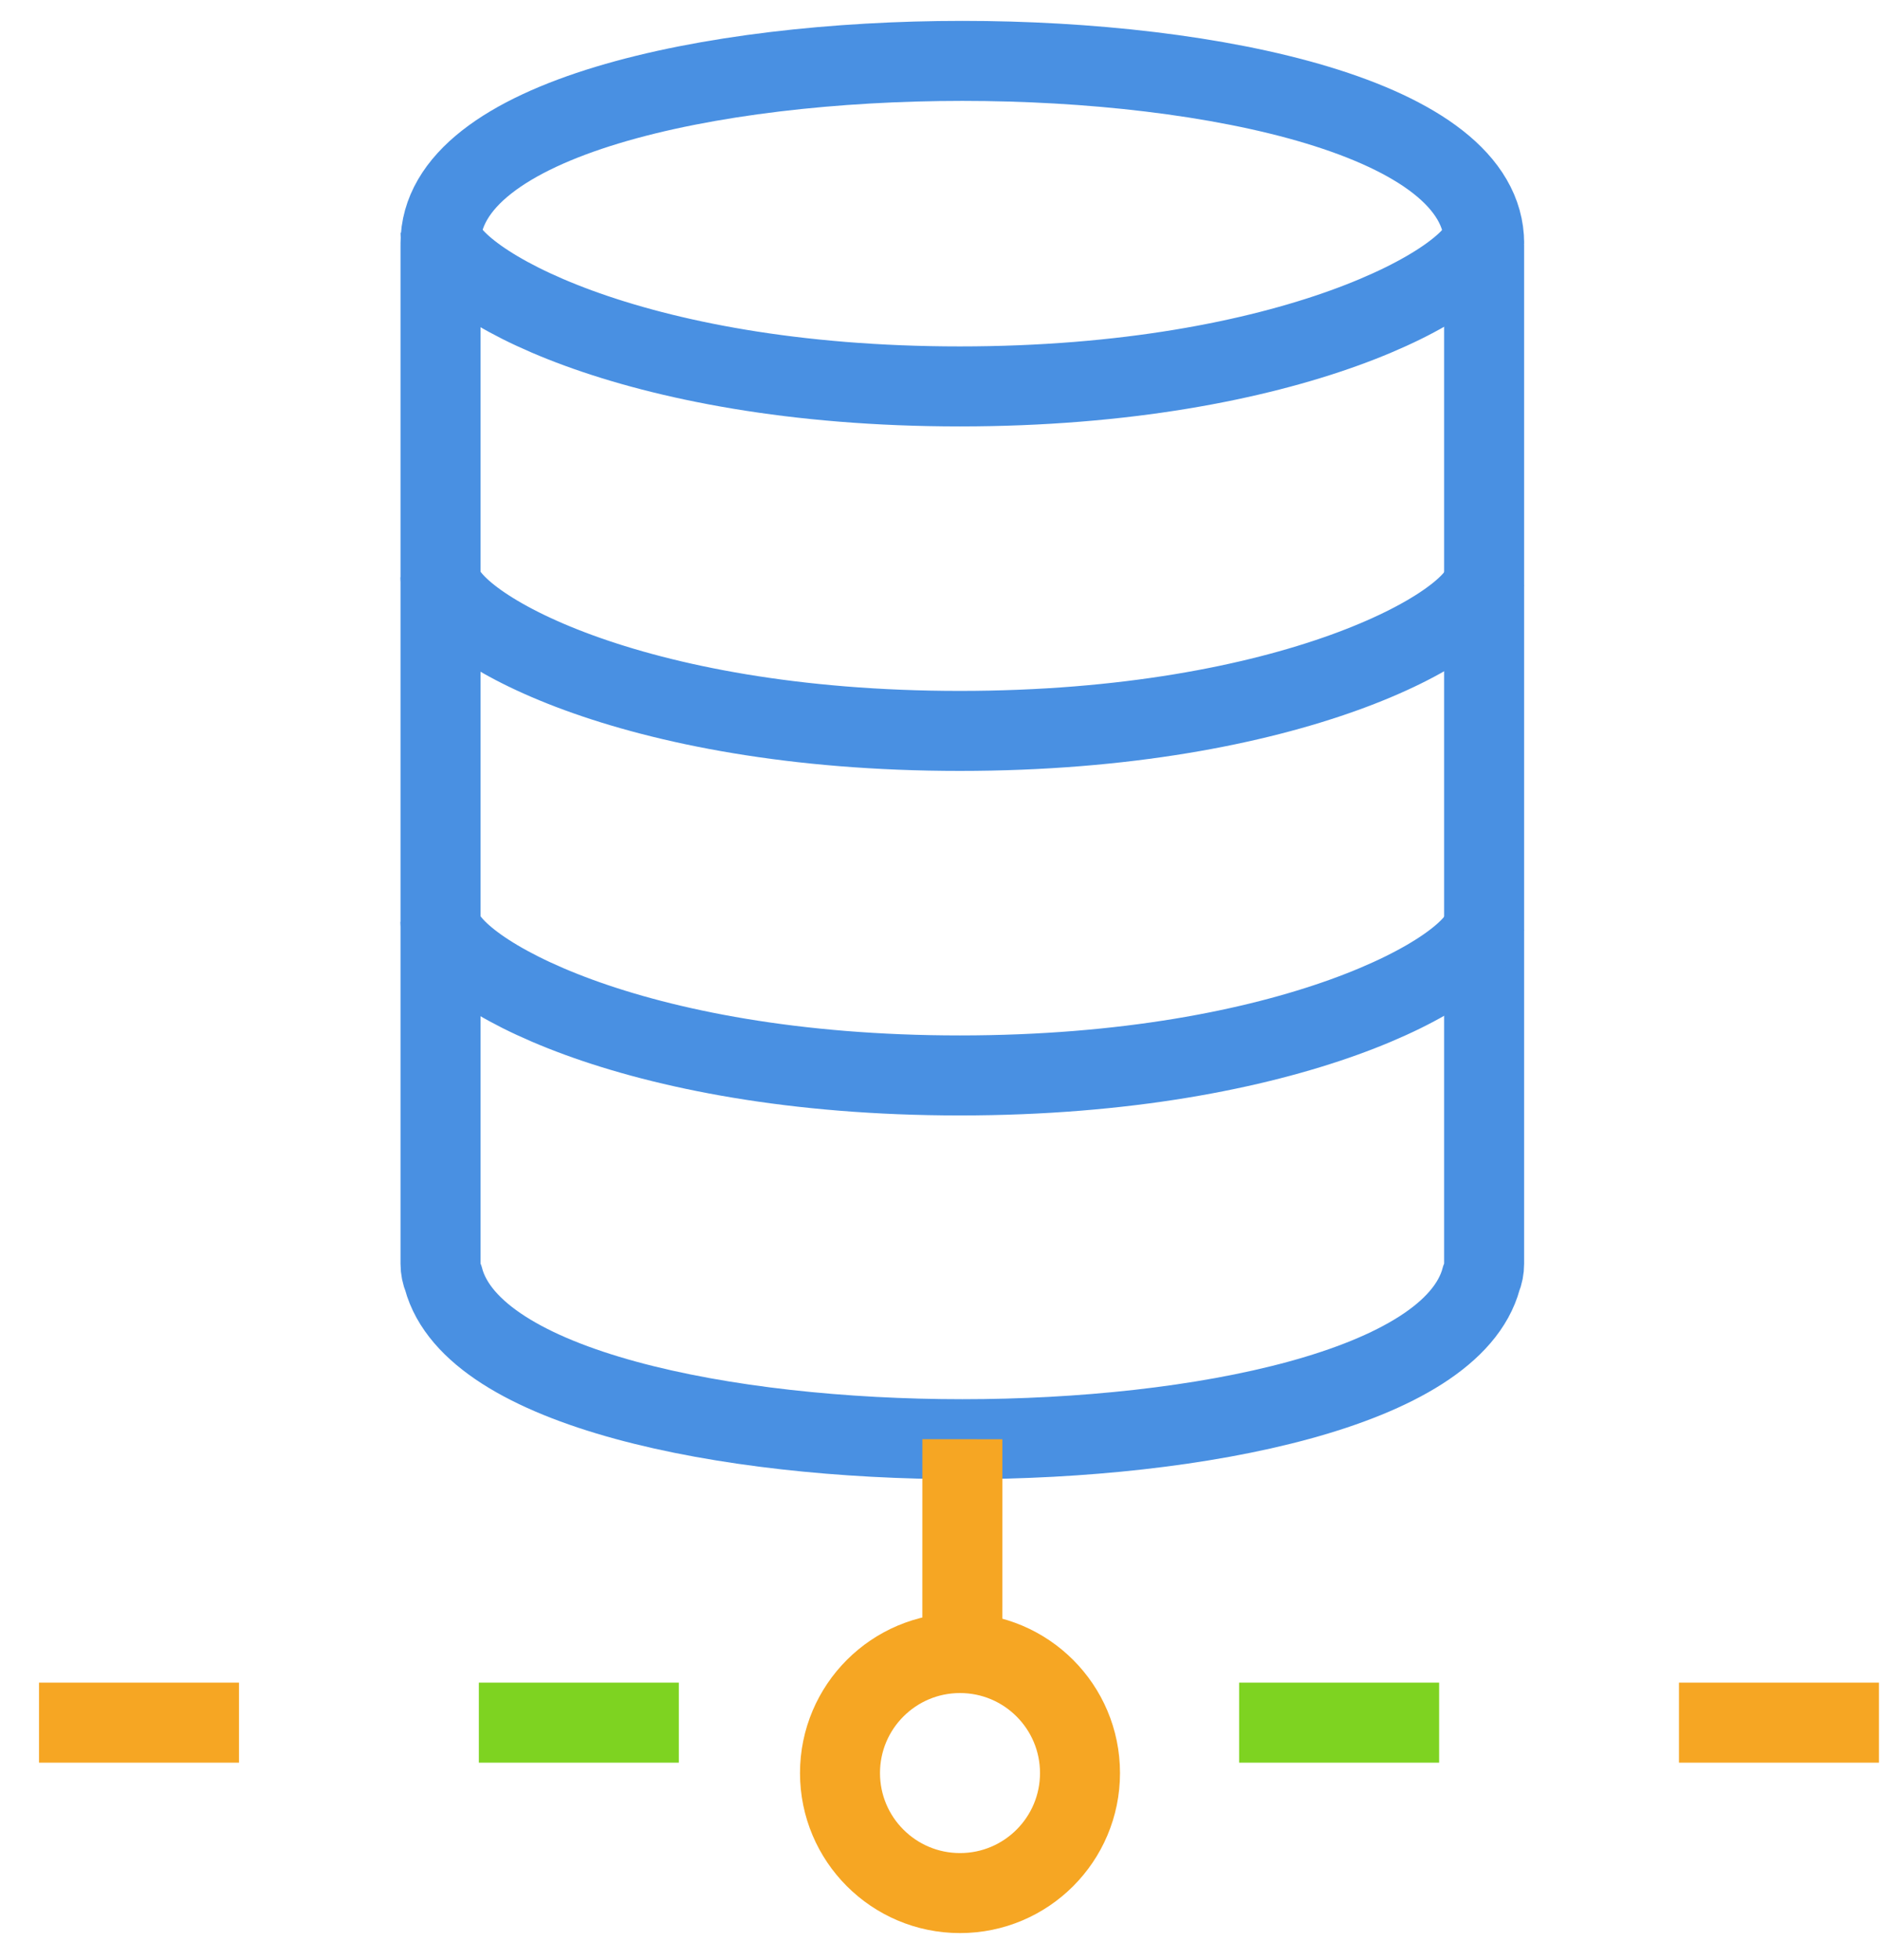 <?xml version="1.0" encoding="UTF-8" standalone="no"?>
<svg width="47px" height="49px" viewBox="0 0 47 49" version="1.1" xmlns="http://www.w3.org/2000/svg" xmlns:xlink="http://www.w3.org/1999/xlink" xmlns:sketch="http://www.bohemiancoding.com/sketch/ns">
    <!-- Generator: Sketch 3.3.3 (12072) - http://www.bohemiancoding.com/sketch -->
    <title>centralized-content@3x</title>
    <desc>Created with Sketch.</desc>
    <defs></defs>
    <g id="Page-1" stroke="none" stroke-width="1" fill="none" fill-rule="evenodd" sketch:type="MSPage">
        <g id="centralized-content" sketch:type="MSLayerGroup" transform="translate(0, 1)" stroke-width="2">
            <path d="M37.104,5.085 C37.104,1.95 30.342,0.522 24.058,0.522 C17.775,0.522 11.013,1.95 11.013,5.085 C11.013,5.092 11.016,5.097 11.016,5.097 C11.016,5.111 11.013,5.118 11.013,5.125 L11.013,30.591 C11.013,30.721 11.039,30.844 11.086,30.959 C11.828,33.713 18.155,34.975 24.058,34.975 C29.962,34.975 36.289,33.713 37.031,30.959 C37.078,30.844 37.103,30.721 37.103,30.591 L37.103,5.125 C37.103,5.118 37.101,5.111 37.101,5.104 C37.101,5.103 37.104,5.092 37.104,5.085 L37.104,5.085 Z" id="Shape" stroke="#4990E2" sketch:type="MSShapeGroup"></path>
            <path d="M37.104,4.882 C36.951,6.03 32.283,8.659 23.995,8.659 C15.706,8.659 11.18,6.03 11.028,4.882 C11.025,4.862 11.013,4.839 11.013,4.819" id="Shape" stroke="#4990E2" sketch:type="MSShapeGroup"></path>
            <path d="M37.104,13.493 C36.951,14.642 32.283,17.27 23.995,17.27 C15.706,17.27 11.18,14.642 11.028,13.493 C11.025,13.473 11.013,13.451 11.013,13.431" id="Shape" stroke="#4990E2" sketch:type="MSShapeGroup"></path>
            <path d="M37.104,22.105 C36.951,23.253 32.283,25.882 23.995,25.882 C15.706,25.882 11.18,23.253 11.028,22.105 C11.025,22.085 11.013,22.062 11.013,22.042" id="Shape" stroke="#4990E2" sketch:type="MSShapeGroup"></path>
            <g id="Group" transform="translate(0, 42)" sketch:type="MSShapeGroup">
                <path d="M0.975,0.06 L5.975,0.06" id="Shape" stroke="#F6A623"></path>
                <path d="M11.971,0.06 L16.971,0.06" id="Shape" stroke="#7ED321"></path>
            </g>
            <g id="Group" transform="translate(30, 42)" sketch:type="MSShapeGroup">
                <path d="M0.978,0.06 L5.978,0.06" id="Shape" stroke="#7ED321"></path>
                <path d="M11.974,0.06 L16.974,0.06" id="Shape" stroke="#F6A623"></path>
            </g>
            <path d="M24.059,34.975 L24.058,40.32" id="Shape" stroke="#F6A623" sketch:type="MSShapeGroup"></path>
            <circle id="Oval" stroke="#F6A623" sketch:type="MSShapeGroup" cx="24" cy="43.32" r="3"></circle>
        </g>
    </g>
</svg>